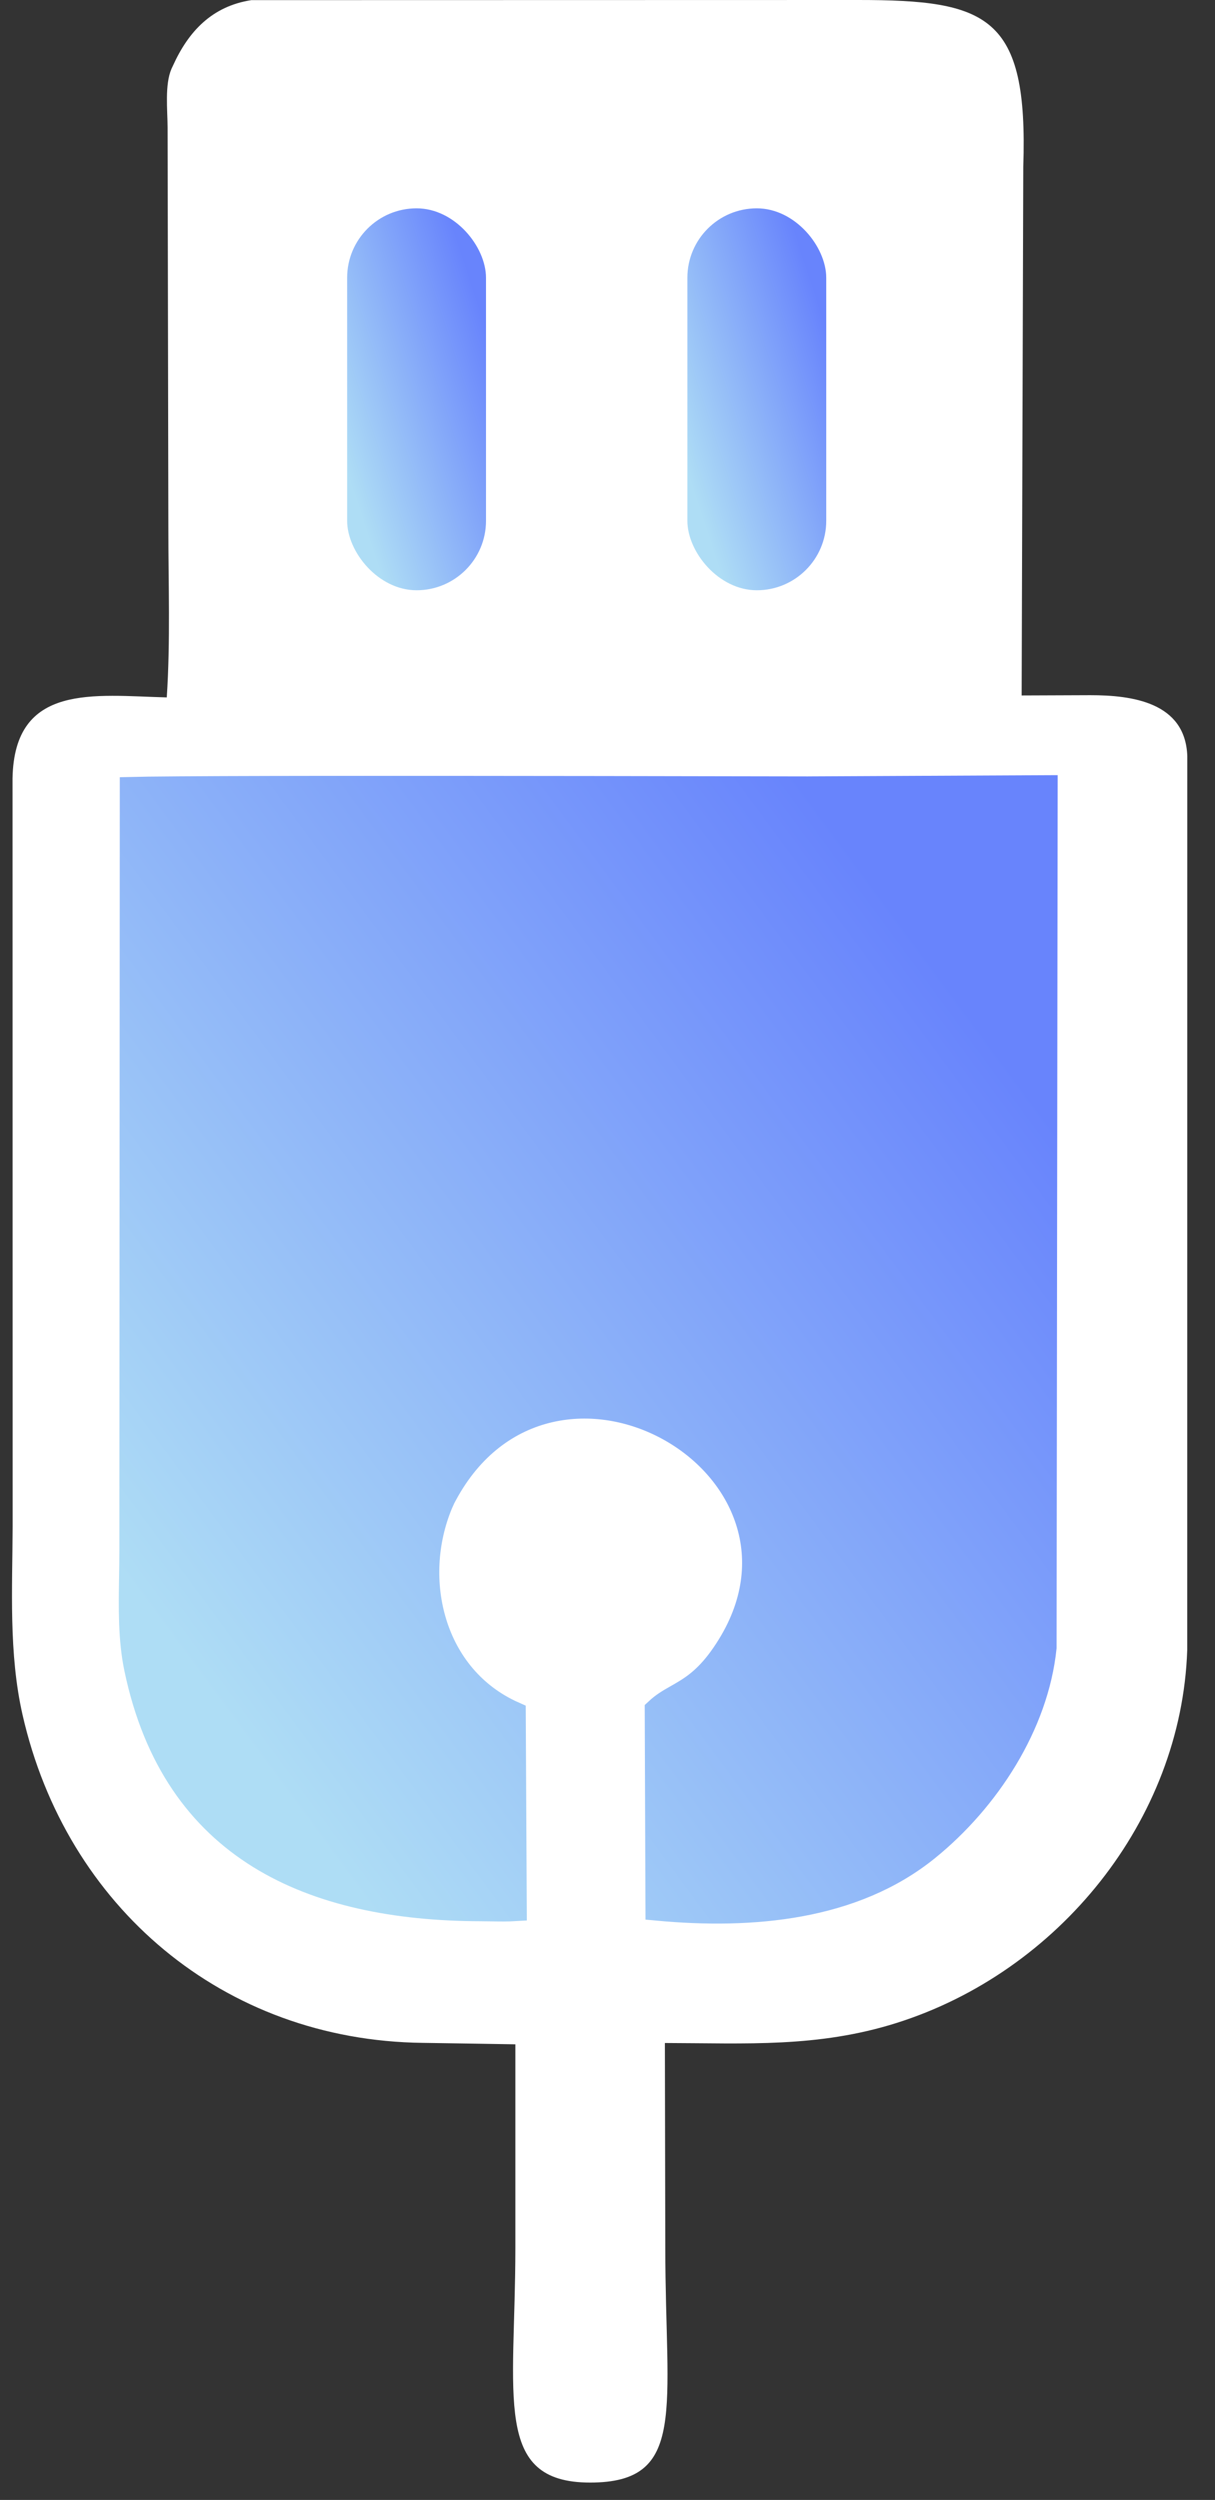 <?xml version="1.0" encoding="UTF-8"?> <svg xmlns="http://www.w3.org/2000/svg" width="35" height="72" viewBox="0 0 35 72" fill="none"><rect x="0" y="0" width="35" height="72" fill="#333333" stroke="none"/><path d="M7.24 0.004L24.709 1.27133e-06C28.456 -0.001 29.622 0.45 29.477 4.803L29.43 20.03L31.405 20.022C32.6 20.022 34.147 20.22 34.202 21.775L34.2 47.524C34.034 52.437 30.48 56.796 25.826 58.263C23.56 58.978 21.492 58.846 19.153 58.84L19.165 64.745C19.165 69.387 19.809 71.5 17 71.5C14.191 71.5 14.844 69.044 14.846 64.745V58.878C14.846 58.878 12.623 58.841 12.176 58.836C6.438 58.769 1.905 54.915 0.65 49.39C0.247 47.619 0.358 45.758 0.364 43.955L0.361 22.418C0.411 19.662 2.716 20.032 4.804 20.086C4.911 18.469 4.849 16.814 4.85 15.193L4.828 3.669C4.826 3.172 4.741 2.435 4.942 1.977L4.981 1.895C5.429 0.902 6.109 0.179 7.24 0.004Z" fill="white"></path><path d="M23.361 22.7L23.363 22.699L30.129 22.665L30.098 47.453C29.868 49.681 28.46 51.845 26.72 53.254C24.593 54.976 21.667 55.233 18.932 54.978L18.911 49.253C19.098 49.078 19.27 48.98 19.476 48.863C19.563 48.813 19.656 48.761 19.759 48.697C20.144 48.459 20.543 48.127 20.999 47.386L20.71 47.209L20.999 47.386C21.792 46.097 21.88 44.812 21.492 43.704C21.108 42.605 20.267 41.707 19.246 41.149C18.226 40.591 17.003 40.361 15.837 40.63C14.662 40.9 13.574 41.67 12.83 43.056L12.828 43.059L12.785 43.141L12.78 43.15L12.776 43.16L12.714 43.297L12.714 43.297L12.71 43.305C11.795 45.492 12.463 48.306 14.807 49.345L14.836 54.993C14.622 55.006 14.4 55.003 14.166 54.999C14.061 54.997 13.954 54.995 13.845 54.995H13.845C11.401 54.989 9.19 54.553 7.46 53.478C5.742 52.41 4.466 50.693 3.915 48.053C3.739 47.213 3.754 46.313 3.769 45.398C3.773 45.153 3.777 44.907 3.777 44.66L3.777 44.66L3.789 22.715C3.917 22.712 4.082 22.709 4.281 22.706C4.791 22.7 5.516 22.695 6.389 22.691C8.134 22.684 10.467 22.682 12.847 22.684C15.885 22.685 19.002 22.692 21.068 22.696C22.237 22.698 23.069 22.7 23.361 22.7ZM3.511 22.727L3.511 22.727L3.511 22.727Z" fill="url(#paint0_linear_181_11)" stroke="url(#paint1_linear_181_11)" stroke-width="0.677"></path><rect x="10" y="6" width="4" height="11" rx="2" fill="url(#paint2_linear_181_11)"></rect><rect x="19.801" y="6" width="4" height="11" rx="2" fill="url(#paint3_linear_181_11)"></rect><defs><linearGradient id="paint0_linear_181_11" x1="26.979" y1="27.808" x2="3.387" y2="45.211" gradientUnits="userSpaceOnUse"><stop stop-color="#6884FC"></stop><stop offset="1" stop-color="#AEDDF5"></stop></linearGradient><linearGradient id="paint1_linear_181_11" x1="26.979" y1="27.808" x2="3.387" y2="45.211" gradientUnits="userSpaceOnUse"><stop stop-color="#6884FC"></stop><stop offset="1" stop-color="#AEDDF5"></stop></linearGradient><linearGradient id="paint2_linear_181_11" x1="13.484" y1="7.824" x2="8.62" y2="9.419" gradientUnits="userSpaceOnUse"><stop stop-color="#6884FC"></stop><stop offset="1" stop-color="#AEDDF5"></stop></linearGradient><linearGradient id="paint3_linear_181_11" x1="23.285" y1="7.824" x2="18.421" y2="9.419" gradientUnits="userSpaceOnUse"><stop stop-color="#6884FC"></stop><stop offset="1" stop-color="#AEDDF5"></stop></linearGradient></defs></svg> 